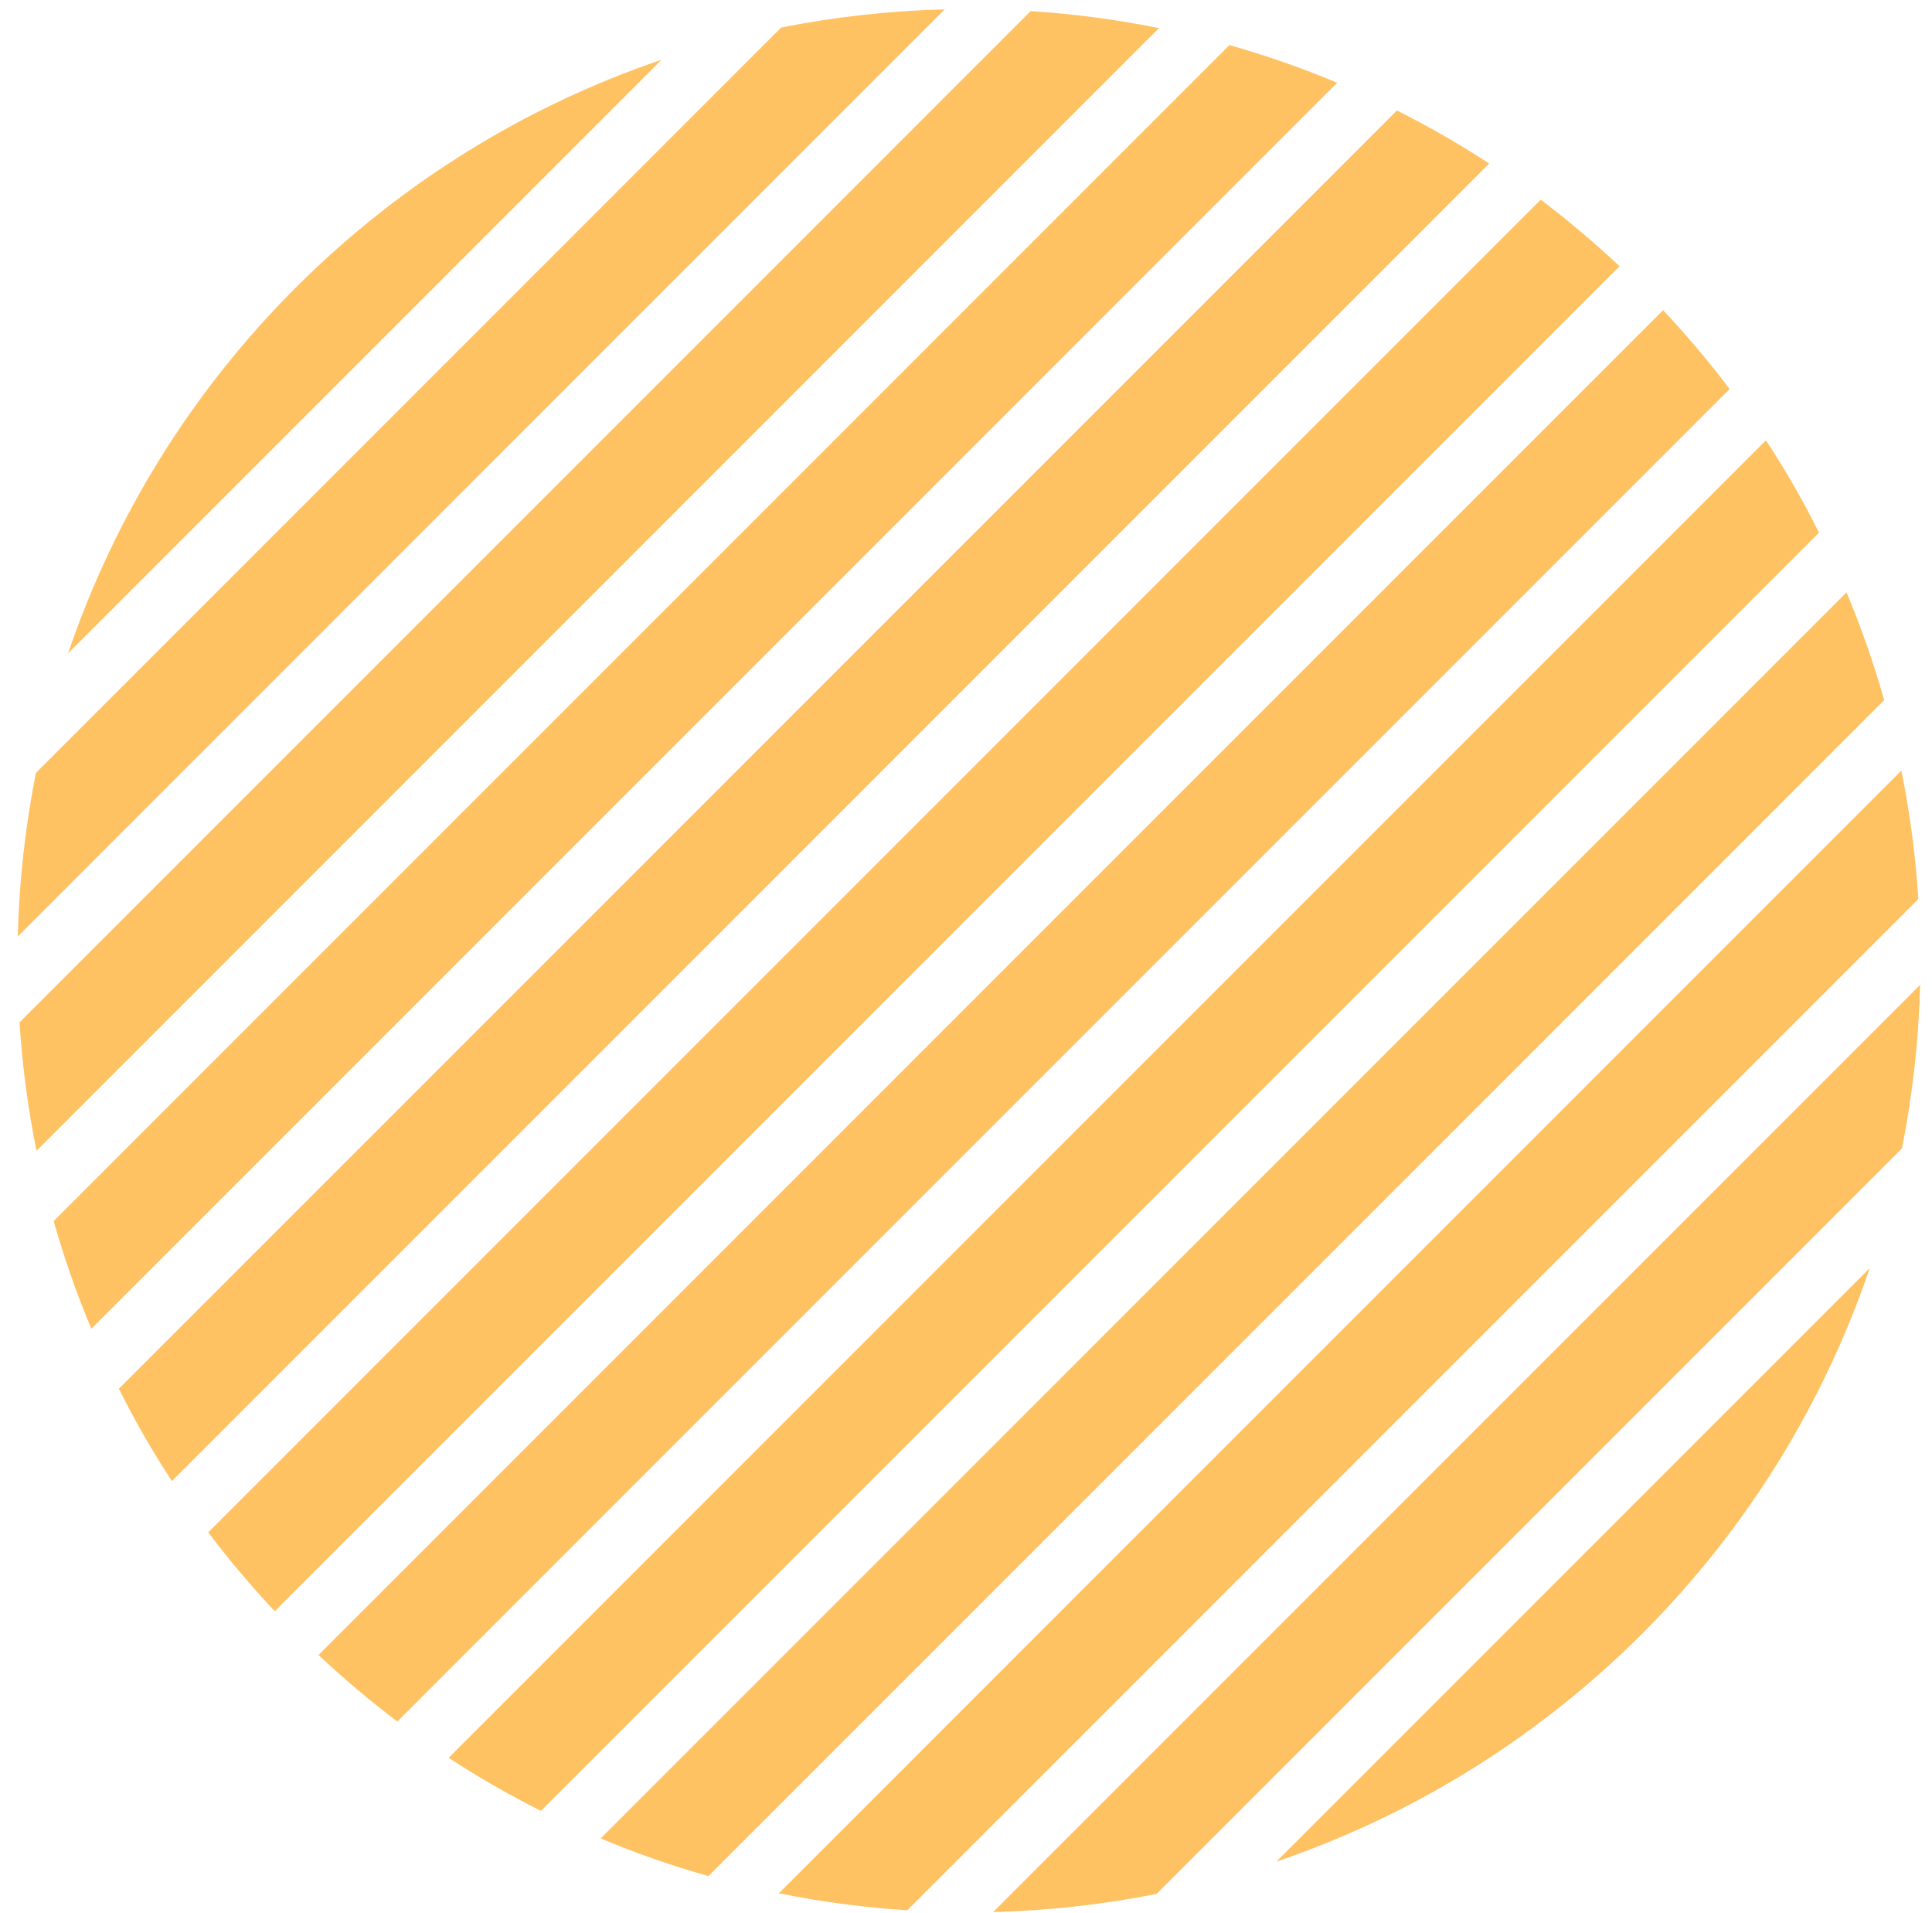 <svg width="99" height="98" viewBox="0 0 99 98" fill="none" xmlns="http://www.w3.org/2000/svg">
<path d="M30.78 94.19C32.59 94.95 34.43 95.59 36.3 96.12L96.55 35.87C96.02 34 95.38 32.16 94.62 30.35L30.78 94.19Z" fill="#FFC263"/>
<path d="M22.99 90.06C24.53 91.07 26.11 91.97 27.72 92.78L93.21 27.29C92.4 25.67 91.5 24.09 90.49 22.56L22.99 90.06Z" fill="#FFC263"/>
<path d="M16.32 84.79C17.62 86.01 18.97 87.15 20.36 88.2L88.63 19.93C87.58 18.54 86.44 17.19 85.22 15.89L16.32 84.79Z" fill="#FFC263"/>
<path d="M33.9 3.06C27.05 5.39 20.62 9.28 15.16 14.73C9.7 20.19 5.82 26.62 3.49 33.47L33.9 3.06Z" fill="#FFC263"/>
<path d="M97.46 58.84C98.01 56.07 98.32 53.27 98.39 50.46L50.89 97.96C53.7 97.89 56.51 97.58 59.27 97.03L97.46 58.84Z" fill="#FFC263"/>
<path d="M39.91 97C42.09 97.44 44.28 97.73 46.49 97.87L98.3 46.06C98.16 43.85 97.87 41.65 97.43 39.48L39.91 97Z" fill="#FFC263"/>
<path d="M6.09 71.15C6.9 72.77 7.8 74.35 8.81 75.88L76.31 8.38C74.77 7.37 73.19 6.47 71.58 5.66L6.09 71.15Z" fill="#FFC263"/>
<path d="M1.84 39.6C1.29 42.37 0.98 45.17 0.91 47.98L48.41 0.48C45.6 0.55 42.79 0.86 40.03 1.41L1.84 39.6Z" fill="#FFC263"/>
<path d="M65.4 95.38C72.25 93.05 78.68 89.16 84.14 83.71C89.6 78.25 93.48 71.82 95.81 64.97L65.4 95.38Z" fill="#FFC263"/>
<path d="M2.75 62.56C3.28 64.43 3.92 66.27 4.68 68.08L68.52 4.24C66.71 3.48 64.87 2.84 63 2.31L2.75 62.56Z" fill="#FFC263"/>
<path d="M1 52.38C1.14 54.59 1.43 56.79 1.87 58.96L59.39 1.44C57.21 1 55.02 0.71 52.81 0.57L1 52.38Z" fill="#FFC263"/>
<path d="M10.67 78.51C11.72 79.9 12.86 81.25 14.08 82.55L82.99 13.64C81.69 12.42 80.34 11.28 78.95 10.23L10.67 78.51Z" fill="#FFC263"/>
</svg>
